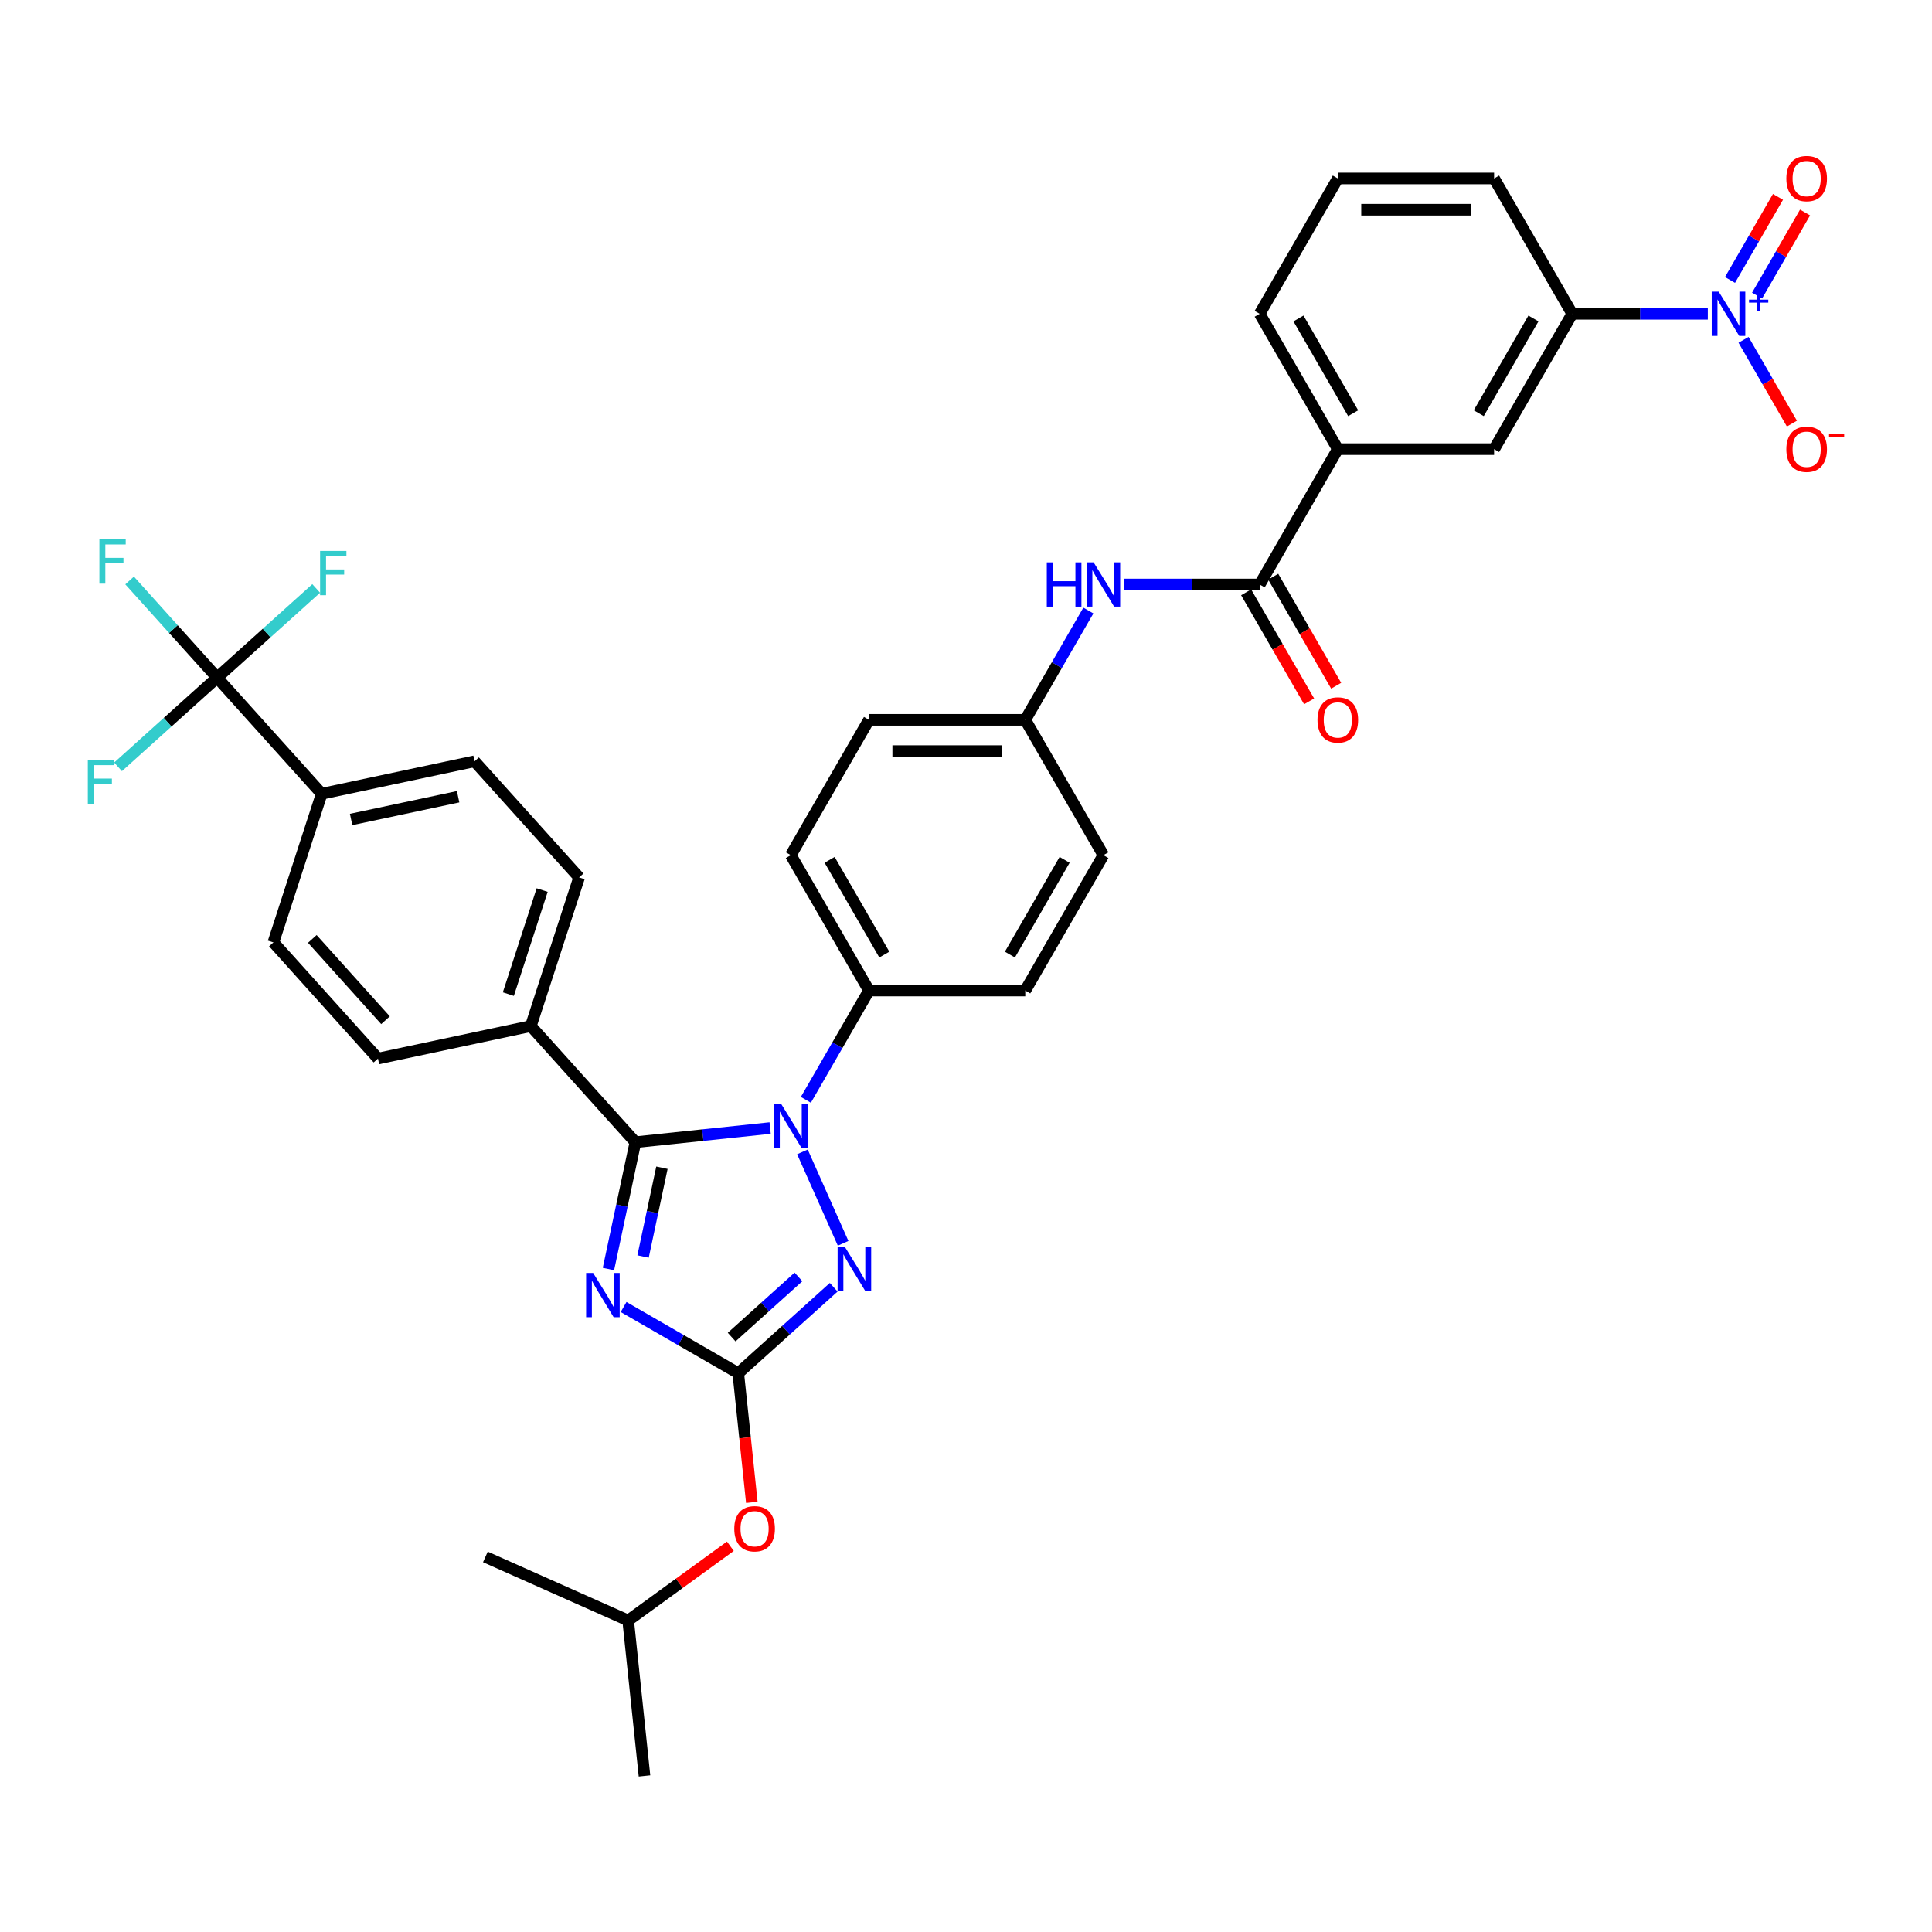 <?xml version='1.0' encoding='iso-8859-1'?>
<svg version='1.1' baseProfile='full'
              xmlns='http://www.w3.org/2000/svg'
                      xmlns:rdkit='http://www.rdkit.org/xml'
                      xmlns:xlink='http://www.w3.org/1999/xlink'
                  xml:space='preserve'
width='1000px' height='1000px' viewBox='0 0 1000 1000'>
<!-- END OF HEADER -->
<rect style='opacity:1.0;fill:#FFFFFF;stroke:none' width='1000' height='1000' x='0' y='0'> </rect>
<path class='bond-0' d='M 581.825,302.532 L 616.916,302.532' style='fill:none;fill-rule:evenodd;stroke:#0000FF;stroke-width:6px;stroke-linecap:butt;stroke-linejoin:miter;stroke-opacity:1' />
<path class='bond-0' d='M 616.916,302.532 L 652.006,302.532' style='fill:none;fill-rule:evenodd;stroke:#000000;stroke-width:6px;stroke-linecap:butt;stroke-linejoin:miter;stroke-opacity:1' />
<path class='bond-1' d='M 563.335,316.008 L 547.002,344.297' style='fill:none;fill-rule:evenodd;stroke:#0000FF;stroke-width:6px;stroke-linecap:butt;stroke-linejoin:miter;stroke-opacity:1' />
<path class='bond-1' d='M 547.002,344.297 L 530.67,372.585' style='fill:none;fill-rule:evenodd;stroke:#000000;stroke-width:6px;stroke-linecap:butt;stroke-linejoin:miter;stroke-opacity:1' />
<path class='bond-2' d='M 645.001,306.576 L 661.296,334.8' style='fill:none;fill-rule:evenodd;stroke:#000000;stroke-width:6px;stroke-linecap:butt;stroke-linejoin:miter;stroke-opacity:1' />
<path class='bond-2' d='M 661.296,334.8 L 677.591,363.024' style='fill:none;fill-rule:evenodd;stroke:#FF0000;stroke-width:6px;stroke-linecap:butt;stroke-linejoin:miter;stroke-opacity:1' />
<path class='bond-2' d='M 659.012,298.487 L 675.307,326.711' style='fill:none;fill-rule:evenodd;stroke:#000000;stroke-width:6px;stroke-linecap:butt;stroke-linejoin:miter;stroke-opacity:1' />
<path class='bond-2' d='M 675.307,326.711 L 691.602,354.935' style='fill:none;fill-rule:evenodd;stroke:#FF0000;stroke-width:6px;stroke-linecap:butt;stroke-linejoin:miter;stroke-opacity:1' />
<path class='bond-3' d='M 652.006,302.532 L 692.452,232.478' style='fill:none;fill-rule:evenodd;stroke:#000000;stroke-width:6px;stroke-linecap:butt;stroke-linejoin:miter;stroke-opacity:1' />
<path class='bond-4' d='M 883.969,162.425 L 848.879,162.425' style='fill:none;fill-rule:evenodd;stroke:#0000FF;stroke-width:6px;stroke-linecap:butt;stroke-linejoin:miter;stroke-opacity:1' />
<path class='bond-4' d='M 848.879,162.425 L 813.788,162.425' style='fill:none;fill-rule:evenodd;stroke:#000000;stroke-width:6px;stroke-linecap:butt;stroke-linejoin:miter;stroke-opacity:1' />
<path class='bond-5' d='M 902.46,175.901 L 914.977,197.581' style='fill:none;fill-rule:evenodd;stroke:#0000FF;stroke-width:6px;stroke-linecap:butt;stroke-linejoin:miter;stroke-opacity:1' />
<path class='bond-5' d='M 914.977,197.581 L 927.494,219.261' style='fill:none;fill-rule:evenodd;stroke:#FF0000;stroke-width:6px;stroke-linecap:butt;stroke-linejoin:miter;stroke-opacity:1' />
<path class='bond-6' d='M 909.465,152.993 L 921.879,131.491' style='fill:none;fill-rule:evenodd;stroke:#0000FF;stroke-width:6px;stroke-linecap:butt;stroke-linejoin:miter;stroke-opacity:1' />
<path class='bond-6' d='M 921.879,131.491 L 934.294,109.988' style='fill:none;fill-rule:evenodd;stroke:#FF0000;stroke-width:6px;stroke-linecap:butt;stroke-linejoin:miter;stroke-opacity:1' />
<path class='bond-6' d='M 895.454,144.904 L 907.869,123.401' style='fill:none;fill-rule:evenodd;stroke:#0000FF;stroke-width:6px;stroke-linecap:butt;stroke-linejoin:miter;stroke-opacity:1' />
<path class='bond-6' d='M 907.869,123.401 L 920.283,101.899' style='fill:none;fill-rule:evenodd;stroke:#FF0000;stroke-width:6px;stroke-linecap:butt;stroke-linejoin:miter;stroke-opacity:1' />
<path class='bond-7' d='M 813.788,162.425 L 773.343,232.478' style='fill:none;fill-rule:evenodd;stroke:#000000;stroke-width:6px;stroke-linecap:butt;stroke-linejoin:miter;stroke-opacity:1' />
<path class='bond-7' d='M 793.711,164.844 L 765.399,213.881' style='fill:none;fill-rule:evenodd;stroke:#000000;stroke-width:6px;stroke-linecap:butt;stroke-linejoin:miter;stroke-opacity:1' />
<path class='bond-8' d='M 813.788,162.425 L 773.343,92.371' style='fill:none;fill-rule:evenodd;stroke:#000000;stroke-width:6px;stroke-linecap:butt;stroke-linejoin:miter;stroke-opacity:1' />
<path class='bond-9' d='M 415.334,596.223 L 436.399,643.536' style='fill:none;fill-rule:evenodd;stroke:#0000FF;stroke-width:6px;stroke-linecap:butt;stroke-linejoin:miter;stroke-opacity:1' />
<path class='bond-10' d='M 398.623,583.872 L 363.755,587.537' style='fill:none;fill-rule:evenodd;stroke:#0000FF;stroke-width:6px;stroke-linecap:butt;stroke-linejoin:miter;stroke-opacity:1' />
<path class='bond-10' d='M 363.755,587.537 L 328.886,591.202' style='fill:none;fill-rule:evenodd;stroke:#000000;stroke-width:6px;stroke-linecap:butt;stroke-linejoin:miter;stroke-opacity:1' />
<path class='bond-11' d='M 417.114,569.27 L 433.446,540.981' style='fill:none;fill-rule:evenodd;stroke:#0000FF;stroke-width:6px;stroke-linecap:butt;stroke-linejoin:miter;stroke-opacity:1' />
<path class='bond-11' d='M 433.446,540.981 L 449.779,512.693' style='fill:none;fill-rule:evenodd;stroke:#000000;stroke-width:6px;stroke-linecap:butt;stroke-linejoin:miter;stroke-opacity:1' />
<path class='bond-12' d='M 431.525,666.287 L 406.823,688.529' style='fill:none;fill-rule:evenodd;stroke:#0000FF;stroke-width:6px;stroke-linecap:butt;stroke-linejoin:miter;stroke-opacity:1' />
<path class='bond-12' d='M 406.823,688.529 L 382.121,710.77' style='fill:none;fill-rule:evenodd;stroke:#000000;stroke-width:6px;stroke-linecap:butt;stroke-linejoin:miter;stroke-opacity:1' />
<path class='bond-12' d='M 413.289,660.937 L 395.998,676.506' style='fill:none;fill-rule:evenodd;stroke:#0000FF;stroke-width:6px;stroke-linecap:butt;stroke-linejoin:miter;stroke-opacity:1' />
<path class='bond-12' d='M 395.998,676.506 L 378.706,692.075' style='fill:none;fill-rule:evenodd;stroke:#000000;stroke-width:6px;stroke-linecap:butt;stroke-linejoin:miter;stroke-opacity:1' />
<path class='bond-13' d='M 382.121,710.77 L 352.449,693.639' style='fill:none;fill-rule:evenodd;stroke:#000000;stroke-width:6px;stroke-linecap:butt;stroke-linejoin:miter;stroke-opacity:1' />
<path class='bond-13' d='M 352.449,693.639 L 322.777,676.508' style='fill:none;fill-rule:evenodd;stroke:#0000FF;stroke-width:6px;stroke-linecap:butt;stroke-linejoin:miter;stroke-opacity:1' />
<path class='bond-14' d='M 382.121,710.77 L 385.634,744.191' style='fill:none;fill-rule:evenodd;stroke:#000000;stroke-width:6px;stroke-linecap:butt;stroke-linejoin:miter;stroke-opacity:1' />
<path class='bond-14' d='M 385.634,744.191 L 389.146,777.612' style='fill:none;fill-rule:evenodd;stroke:#FF0000;stroke-width:6px;stroke-linecap:butt;stroke-linejoin:miter;stroke-opacity:1' />
<path class='bond-15' d='M 314.932,656.849 L 321.909,624.025' style='fill:none;fill-rule:evenodd;stroke:#0000FF;stroke-width:6px;stroke-linecap:butt;stroke-linejoin:miter;stroke-opacity:1' />
<path class='bond-15' d='M 321.909,624.025 L 328.886,591.202' style='fill:none;fill-rule:evenodd;stroke:#000000;stroke-width:6px;stroke-linecap:butt;stroke-linejoin:miter;stroke-opacity:1' />
<path class='bond-15' d='M 332.85,650.365 L 337.733,627.389' style='fill:none;fill-rule:evenodd;stroke:#0000FF;stroke-width:6px;stroke-linecap:butt;stroke-linejoin:miter;stroke-opacity:1' />
<path class='bond-15' d='M 337.733,627.389 L 342.617,604.412' style='fill:none;fill-rule:evenodd;stroke:#000000;stroke-width:6px;stroke-linecap:butt;stroke-linejoin:miter;stroke-opacity:1' />
<path class='bond-16' d='M 328.886,591.202 L 274.759,531.088' style='fill:none;fill-rule:evenodd;stroke:#000000;stroke-width:6px;stroke-linecap:butt;stroke-linejoin:miter;stroke-opacity:1' />
<path class='bond-17' d='M 378.038,800.328 L 351.586,819.546' style='fill:none;fill-rule:evenodd;stroke:#FF0000;stroke-width:6px;stroke-linecap:butt;stroke-linejoin:miter;stroke-opacity:1' />
<path class='bond-17' d='M 351.586,819.546 L 325.134,838.765' style='fill:none;fill-rule:evenodd;stroke:#000000;stroke-width:6px;stroke-linecap:butt;stroke-linejoin:miter;stroke-opacity:1' />
<path class='bond-18' d='M 530.67,372.585 L 449.779,372.585' style='fill:none;fill-rule:evenodd;stroke:#000000;stroke-width:6px;stroke-linecap:butt;stroke-linejoin:miter;stroke-opacity:1' />
<path class='bond-18' d='M 518.536,388.764 L 461.913,388.764' style='fill:none;fill-rule:evenodd;stroke:#000000;stroke-width:6px;stroke-linecap:butt;stroke-linejoin:miter;stroke-opacity:1' />
<path class='bond-19' d='M 530.67,372.585 L 571.115,442.639' style='fill:none;fill-rule:evenodd;stroke:#000000;stroke-width:6px;stroke-linecap:butt;stroke-linejoin:miter;stroke-opacity:1' />
<path class='bond-20' d='M 325.134,838.765 L 333.59,919.213' style='fill:none;fill-rule:evenodd;stroke:#000000;stroke-width:6px;stroke-linecap:butt;stroke-linejoin:miter;stroke-opacity:1' />
<path class='bond-21' d='M 325.134,838.765 L 251.237,805.863' style='fill:none;fill-rule:evenodd;stroke:#000000;stroke-width:6px;stroke-linecap:butt;stroke-linejoin:miter;stroke-opacity:1' />
<path class='bond-22' d='M 112.379,350.747 L 166.506,410.861' style='fill:none;fill-rule:evenodd;stroke:#000000;stroke-width:6px;stroke-linecap:butt;stroke-linejoin:miter;stroke-opacity:1' />
<path class='bond-23' d='M 112.379,350.747 L 89.733,325.595' style='fill:none;fill-rule:evenodd;stroke:#000000;stroke-width:6px;stroke-linecap:butt;stroke-linejoin:miter;stroke-opacity:1' />
<path class='bond-23' d='M 89.733,325.595 L 67.086,300.444' style='fill:none;fill-rule:evenodd;stroke:#33CCCC;stroke-width:6px;stroke-linecap:butt;stroke-linejoin:miter;stroke-opacity:1' />
<path class='bond-24' d='M 112.379,350.747 L 138.019,327.66' style='fill:none;fill-rule:evenodd;stroke:#000000;stroke-width:6px;stroke-linecap:butt;stroke-linejoin:miter;stroke-opacity:1' />
<path class='bond-24' d='M 138.019,327.66 L 163.66,304.574' style='fill:none;fill-rule:evenodd;stroke:#33CCCC;stroke-width:6px;stroke-linecap:butt;stroke-linejoin:miter;stroke-opacity:1' />
<path class='bond-25' d='M 112.379,350.747 L 86.739,373.834' style='fill:none;fill-rule:evenodd;stroke:#000000;stroke-width:6px;stroke-linecap:butt;stroke-linejoin:miter;stroke-opacity:1' />
<path class='bond-25' d='M 86.739,373.834 L 61.099,396.92' style='fill:none;fill-rule:evenodd;stroke:#33CCCC;stroke-width:6px;stroke-linecap:butt;stroke-linejoin:miter;stroke-opacity:1' />
<path class='bond-26' d='M 166.506,410.861 L 245.629,394.042' style='fill:none;fill-rule:evenodd;stroke:#000000;stroke-width:6px;stroke-linecap:butt;stroke-linejoin:miter;stroke-opacity:1' />
<path class='bond-26' d='M 181.738,424.163 L 237.124,412.39' style='fill:none;fill-rule:evenodd;stroke:#000000;stroke-width:6px;stroke-linecap:butt;stroke-linejoin:miter;stroke-opacity:1' />
<path class='bond-27' d='M 166.506,410.861 L 141.509,487.792' style='fill:none;fill-rule:evenodd;stroke:#000000;stroke-width:6px;stroke-linecap:butt;stroke-linejoin:miter;stroke-opacity:1' />
<path class='bond-28' d='M 274.759,531.088 L 195.636,547.906' style='fill:none;fill-rule:evenodd;stroke:#000000;stroke-width:6px;stroke-linecap:butt;stroke-linejoin:miter;stroke-opacity:1' />
<path class='bond-29' d='M 274.759,531.088 L 299.756,454.156' style='fill:none;fill-rule:evenodd;stroke:#000000;stroke-width:6px;stroke-linecap:butt;stroke-linejoin:miter;stroke-opacity:1' />
<path class='bond-29' d='M 263.122,514.549 L 280.62,460.697' style='fill:none;fill-rule:evenodd;stroke:#000000;stroke-width:6px;stroke-linecap:butt;stroke-linejoin:miter;stroke-opacity:1' />
<path class='bond-30' d='M 245.629,394.042 L 299.756,454.156' style='fill:none;fill-rule:evenodd;stroke:#000000;stroke-width:6px;stroke-linecap:butt;stroke-linejoin:miter;stroke-opacity:1' />
<path class='bond-31' d='M 141.509,487.792 L 195.636,547.906' style='fill:none;fill-rule:evenodd;stroke:#000000;stroke-width:6px;stroke-linecap:butt;stroke-linejoin:miter;stroke-opacity:1' />
<path class='bond-31' d='M 161.651,485.984 L 199.54,528.064' style='fill:none;fill-rule:evenodd;stroke:#000000;stroke-width:6px;stroke-linecap:butt;stroke-linejoin:miter;stroke-opacity:1' />
<path class='bond-32' d='M 449.779,372.585 L 409.333,442.639' style='fill:none;fill-rule:evenodd;stroke:#000000;stroke-width:6px;stroke-linecap:butt;stroke-linejoin:miter;stroke-opacity:1' />
<path class='bond-33' d='M 571.115,442.639 L 530.67,512.693' style='fill:none;fill-rule:evenodd;stroke:#000000;stroke-width:6px;stroke-linecap:butt;stroke-linejoin:miter;stroke-opacity:1' />
<path class='bond-33' d='M 551.038,445.058 L 522.726,494.096' style='fill:none;fill-rule:evenodd;stroke:#000000;stroke-width:6px;stroke-linecap:butt;stroke-linejoin:miter;stroke-opacity:1' />
<path class='bond-34' d='M 449.779,512.693 L 530.67,512.693' style='fill:none;fill-rule:evenodd;stroke:#000000;stroke-width:6px;stroke-linecap:butt;stroke-linejoin:miter;stroke-opacity:1' />
<path class='bond-35' d='M 449.779,512.693 L 409.333,442.639' style='fill:none;fill-rule:evenodd;stroke:#000000;stroke-width:6px;stroke-linecap:butt;stroke-linejoin:miter;stroke-opacity:1' />
<path class='bond-35' d='M 457.723,494.096 L 429.411,445.058' style='fill:none;fill-rule:evenodd;stroke:#000000;stroke-width:6px;stroke-linecap:butt;stroke-linejoin:miter;stroke-opacity:1' />
<path class='bond-36' d='M 692.452,232.478 L 773.343,232.478' style='fill:none;fill-rule:evenodd;stroke:#000000;stroke-width:6px;stroke-linecap:butt;stroke-linejoin:miter;stroke-opacity:1' />
<path class='bond-37' d='M 692.452,232.478 L 652.006,162.425' style='fill:none;fill-rule:evenodd;stroke:#000000;stroke-width:6px;stroke-linecap:butt;stroke-linejoin:miter;stroke-opacity:1' />
<path class='bond-37' d='M 700.396,213.881 L 672.084,164.844' style='fill:none;fill-rule:evenodd;stroke:#000000;stroke-width:6px;stroke-linecap:butt;stroke-linejoin:miter;stroke-opacity:1' />
<path class='bond-38' d='M 773.343,92.371 L 692.452,92.371' style='fill:none;fill-rule:evenodd;stroke:#000000;stroke-width:6px;stroke-linecap:butt;stroke-linejoin:miter;stroke-opacity:1' />
<path class='bond-38' d='M 761.209,108.549 L 704.585,108.549' style='fill:none;fill-rule:evenodd;stroke:#000000;stroke-width:6px;stroke-linecap:butt;stroke-linejoin:miter;stroke-opacity:1' />
<path class='bond-39' d='M 652.006,162.425 L 692.452,92.371' style='fill:none;fill-rule:evenodd;stroke:#000000;stroke-width:6px;stroke-linecap:butt;stroke-linejoin:miter;stroke-opacity:1' />
<path  class='atom-0' d='M 541.817 291.078
L 544.923 291.078
L 544.923 300.817
L 556.636 300.817
L 556.636 291.078
L 559.742 291.078
L 559.742 313.986
L 556.636 313.986
L 556.636 303.405
L 544.923 303.405
L 544.923 313.986
L 541.817 313.986
L 541.817 291.078
' fill='#0000FF'/>
<path  class='atom-0' d='M 566.052 291.078
L 573.558 303.211
Q 574.302 304.409, 575.5 306.576
Q 576.697 308.744, 576.761 308.874
L 576.761 291.078
L 579.803 291.078
L 579.803 313.986
L 576.664 313.986
L 568.608 300.72
Q 567.669 299.167, 566.666 297.387
Q 565.696 295.608, 565.404 295.058
L 565.404 313.986
L 562.428 313.986
L 562.428 291.078
L 566.052 291.078
' fill='#0000FF'/>
<path  class='atom-2' d='M 681.936 372.65
Q 681.936 367.15, 684.654 364.076
Q 687.372 361.002, 692.452 361.002
Q 697.532 361.002, 700.25 364.076
Q 702.968 367.15, 702.968 372.65
Q 702.968 378.215, 700.217 381.386
Q 697.467 384.525, 692.452 384.525
Q 687.404 384.525, 684.654 381.386
Q 681.936 378.248, 681.936 372.65
M 692.452 381.936
Q 695.946 381.936, 697.823 379.607
Q 699.732 377.245, 699.732 372.65
Q 699.732 368.153, 697.823 365.888
Q 695.946 363.59, 692.452 363.59
Q 688.957 363.59, 687.048 365.855
Q 685.172 368.12, 685.172 372.65
Q 685.172 377.277, 687.048 379.607
Q 688.957 381.936, 692.452 381.936
' fill='#FF0000'/>
<path  class='atom-3' d='M 889.615 150.971
L 897.122 163.104
Q 897.866 164.301, 899.063 166.469
Q 900.261 168.637, 900.325 168.767
L 900.325 150.971
L 903.367 150.971
L 903.367 173.879
L 900.228 173.879
L 892.171 160.613
Q 891.233 159.06, 890.23 157.28
Q 889.259 155.5, 888.968 154.95
L 888.968 173.879
L 885.991 173.879
L 885.991 150.971
L 889.615 150.971
' fill='#0000FF'/>
<path  class='atom-3' d='M 905.289 155.1
L 909.325 155.1
L 909.325 150.85
L 911.119 150.85
L 911.119 155.1
L 915.262 155.1
L 915.262 156.637
L 911.119 156.637
L 911.119 160.908
L 909.325 160.908
L 909.325 156.637
L 905.289 156.637
L 905.289 155.1
' fill='#0000FF'/>
<path  class='atom-5' d='M 404.27 571.292
L 411.776 583.426
Q 412.521 584.623, 413.718 586.791
Q 414.915 588.959, 414.98 589.088
L 414.98 571.292
L 418.021 571.292
L 418.021 594.2
L 414.883 594.2
L 406.826 580.934
Q 405.887 579.381, 404.884 577.602
Q 403.914 575.822, 403.623 575.272
L 403.623 594.2
L 400.646 594.2
L 400.646 571.292
L 404.27 571.292
' fill='#0000FF'/>
<path  class='atom-6' d='M 437.171 645.19
L 444.678 657.323
Q 445.422 658.52, 446.619 660.688
Q 447.816 662.856, 447.881 662.986
L 447.881 645.19
L 450.922 645.19
L 450.922 668.098
L 447.784 668.098
L 439.727 654.832
Q 438.789 653.279, 437.786 651.499
Q 436.815 649.72, 436.524 649.169
L 436.524 668.098
L 433.547 668.098
L 433.547 645.19
L 437.171 645.19
' fill='#0000FF'/>
<path  class='atom-8' d='M 307.004 658.871
L 314.51 671.004
Q 315.255 672.202, 316.452 674.37
Q 317.649 676.537, 317.714 676.667
L 317.714 658.871
L 320.755 658.871
L 320.755 681.779
L 317.617 681.779
L 309.56 668.513
Q 308.622 666.96, 307.618 665.18
Q 306.648 663.401, 306.357 662.851
L 306.357 681.779
L 303.38 681.779
L 303.38 658.871
L 307.004 658.871
' fill='#0000FF'/>
<path  class='atom-10' d='M 380.061 791.283
Q 380.061 785.782, 382.779 782.709
Q 385.497 779.635, 390.576 779.635
Q 395.656 779.635, 398.374 782.709
Q 401.092 785.782, 401.092 791.283
Q 401.092 796.848, 398.342 800.019
Q 395.592 803.158, 390.576 803.158
Q 385.529 803.158, 382.779 800.019
Q 380.061 796.881, 380.061 791.283
M 390.576 800.569
Q 394.071 800.569, 395.948 798.24
Q 397.857 795.878, 397.857 791.283
Q 397.857 786.785, 395.948 784.52
Q 394.071 782.223, 390.576 782.223
Q 387.082 782.223, 385.173 784.488
Q 383.296 786.753, 383.296 791.283
Q 383.296 795.91, 385.173 798.24
Q 387.082 800.569, 390.576 800.569
' fill='#FF0000'/>
<path  class='atom-21' d='M 51.442 279.179
L 65.064 279.179
L 65.064 281.8
L 54.516 281.8
L 54.516 288.757
L 63.899 288.757
L 63.899 291.41
L 54.516 291.41
L 54.516 302.087
L 51.442 302.087
L 51.442 279.179
' fill='#33CCCC'/>
<path  class='atom-22' d='M 165.682 285.166
L 179.304 285.166
L 179.304 287.787
L 168.756 287.787
L 168.756 294.744
L 178.139 294.744
L 178.139 297.397
L 168.756 297.397
L 168.756 308.075
L 165.682 308.075
L 165.682 285.166
' fill='#33CCCC'/>
<path  class='atom-23' d='M 45.455 393.419
L 59.077 393.419
L 59.077 396.04
L 48.528 396.04
L 48.528 402.997
L 57.912 402.997
L 57.912 405.65
L 48.528 405.65
L 48.528 416.328
L 45.455 416.328
L 45.455 393.419
' fill='#33CCCC'/>
<path  class='atom-32' d='M 924.609 232.543
Q 924.609 227.042, 927.327 223.969
Q 930.045 220.895, 935.125 220.895
Q 940.204 220.895, 942.922 223.969
Q 945.64 227.042, 945.64 232.543
Q 945.64 238.108, 942.89 241.279
Q 940.14 244.418, 935.125 244.418
Q 930.077 244.418, 927.327 241.279
Q 924.609 238.141, 924.609 232.543
M 935.125 241.829
Q 938.619 241.829, 940.496 239.5
Q 942.405 237.138, 942.405 232.543
Q 942.405 228.045, 940.496 225.78
Q 938.619 223.483, 935.125 223.483
Q 931.63 223.483, 929.721 225.748
Q 927.844 228.013, 927.844 232.543
Q 927.844 237.17, 929.721 239.5
Q 931.63 241.829, 935.125 241.829
' fill='#FF0000'/>
<path  class='atom-32' d='M 946.708 224.634
L 954.545 224.634
L 954.545 226.342
L 946.708 226.342
L 946.708 224.634
' fill='#FF0000'/>
<path  class='atom-33' d='M 924.609 92.436
Q 924.609 86.935, 927.327 83.861
Q 930.045 80.787, 935.125 80.787
Q 940.204 80.787, 942.922 83.861
Q 945.64 86.935, 945.64 92.436
Q 945.64 98.001, 942.89 101.172
Q 940.14 104.311, 935.125 104.311
Q 930.077 104.311, 927.327 101.172
Q 924.609 98.033, 924.609 92.436
M 935.125 101.722
Q 938.619 101.722, 940.496 99.392
Q 942.405 97.03, 942.405 92.436
Q 942.405 87.938, 940.496 85.673
Q 938.619 83.376, 935.125 83.376
Q 931.63 83.376, 929.721 85.641
Q 927.844 87.906, 927.844 92.436
Q 927.844 97.063, 929.721 99.392
Q 931.63 101.722, 935.125 101.722
' fill='#FF0000'/>
</svg>
